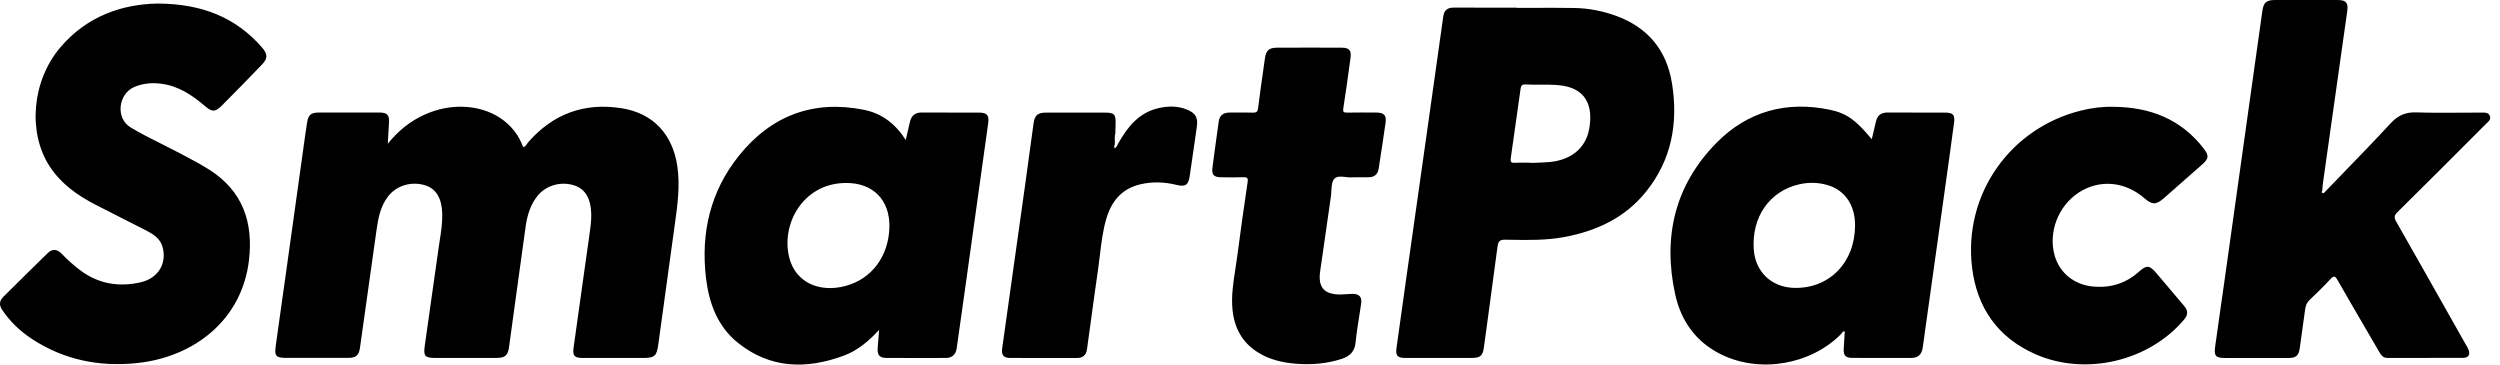 <?xml version="1.0" encoding="UTF-8"?> <svg xmlns="http://www.w3.org/2000/svg" width="192" height="28" viewBox="0 0 192 28" fill="none"> <path fill-rule="evenodd" clip-rule="evenodd" d="M179.979 13.266L179.975 13.271C179.476 13.786 178.977 14.301 178.479 14.819C178.266 14.848 178.306 14.739 178.344 14.636L178.344 14.635C178.349 14.622 178.354 14.608 178.358 14.595C178.361 14.553 178.363 14.511 178.364 14.469L178.364 14.468C178.368 14.373 178.372 14.278 178.385 14.185L178.501 13.361C179.088 9.195 179.676 5.027 180.267 0.862C180.358 0.219 180.189 0.004 179.549 0.002C177.933 -0.002 176.316 0 174.7 0.002C174.064 0.004 173.843 0.188 173.751 0.83C173.438 3.04 173.129 5.249 172.819 7.46C172.675 8.487 172.531 9.515 172.387 10.543C172.137 12.323 171.887 14.103 171.637 15.883L171.617 16.032C171.374 17.762 171.131 19.493 170.888 21.224C170.788 21.935 170.686 22.647 170.584 23.359L170.583 23.36L170.583 23.361L170.583 23.362L170.583 23.363L170.583 23.365L170.583 23.366C170.428 24.448 170.273 25.53 170.124 26.613C170.022 27.349 170.166 27.495 170.919 27.495L172.13 27.495C173.343 27.496 174.555 27.496 175.768 27.493C176.333 27.491 176.54 27.307 176.619 26.752C176.763 25.753 176.9 24.752 177.036 23.751C177.074 23.472 177.161 23.238 177.378 23.034C177.927 22.515 178.469 21.987 178.98 21.432C179.261 21.125 179.357 21.219 179.535 21.528C180.216 22.722 180.908 23.91 181.601 25.098L181.606 25.107L181.61 25.113L181.615 25.121L181.618 25.126L181.62 25.131L181.622 25.134C181.974 25.737 182.325 26.34 182.676 26.944L182.696 26.98C182.847 27.239 182.992 27.489 183.353 27.489C184.001 27.488 184.649 27.488 185.297 27.489C186.593 27.49 187.888 27.491 189.183 27.482C189.583 27.48 189.727 27.224 189.581 26.851C189.533 26.728 189.465 26.614 189.397 26.5L189.397 26.5C189.382 26.475 189.367 26.45 189.352 26.424C189.339 26.401 189.325 26.378 189.312 26.354C188.924 25.667 188.536 24.98 188.148 24.293L188.128 24.257C186.765 21.843 185.402 19.429 184.029 17.021C183.854 16.714 183.862 16.552 184.121 16.297C186.394 14.053 188.649 11.794 190.905 9.534C190.932 9.507 190.96 9.481 190.989 9.454C191.151 9.305 191.327 9.142 191.216 8.891C191.104 8.638 190.854 8.642 190.619 8.646L190.588 8.647C190.57 8.647 190.552 8.647 190.534 8.647C190.052 8.647 189.569 8.651 189.087 8.654C187.918 8.662 186.749 8.67 185.583 8.631C184.755 8.603 184.169 8.854 183.606 9.465C182.417 10.751 181.198 12.009 179.979 13.266ZM12.127 0.272C15.522 0.294 18.111 1.335 20.131 3.656C20.559 4.149 20.574 4.482 20.123 4.954C19.101 6.019 18.069 7.075 17.026 8.12C16.53 8.618 16.282 8.61 15.752 8.155C14.763 7.308 13.704 6.595 12.367 6.428C11.674 6.341 11.003 6.399 10.346 6.666C9.084 7.179 8.838 9.077 10.046 9.796C10.822 10.26 11.628 10.663 12.434 11.066C12.883 11.291 13.332 11.516 13.777 11.751C13.878 11.804 13.979 11.857 14.08 11.911L14.08 11.911L14.08 11.911L14.081 11.911L14.081 11.911L14.081 11.912L14.081 11.912L14.081 11.912L14.081 11.912L14.081 11.912L14.081 11.912L14.081 11.912L14.081 11.912C14.752 12.265 15.424 12.62 16.067 13.027C18.647 14.666 19.46 17.073 19.122 19.98C18.592 24.552 14.926 27.432 10.494 27.887C7.616 28.181 4.925 27.641 2.481 26.05C1.565 25.453 0.785 24.717 0.172 23.805C-0.084 23.426 -0.053 23.103 0.258 22.794L0.54 22.514L0.54 22.514L0.541 22.514C1.581 21.483 2.62 20.453 3.67 19.432C4.01 19.1 4.379 19.123 4.713 19.465C5.182 19.945 5.672 20.398 6.214 20.796C7.591 21.808 9.126 22.049 10.761 21.691C12.144 21.388 12.84 20.239 12.482 18.963C12.296 18.302 11.77 17.98 11.216 17.695C10.608 17.382 9.997 17.074 9.387 16.766L9.387 16.766C8.697 16.418 8.008 16.07 7.322 15.715C5.933 14.998 4.681 14.105 3.812 12.773C2.114 10.17 2.454 6.22 4.617 3.661C6.667 1.231 9.389 0.317 12.127 0.272ZM29.784 11.044C33.002 6.95 38.807 7.475 40.177 11.298C40.331 11.274 40.404 11.161 40.474 11.051C40.502 11.008 40.529 10.965 40.561 10.929C42.479 8.731 44.895 7.855 47.762 8.316C50.173 8.704 51.656 10.324 52.017 12.752C52.24 14.261 52.034 15.739 51.828 17.218V17.218V17.218V17.218V17.218V17.218V17.218V17.218C51.805 17.382 51.782 17.545 51.76 17.709C51.575 19.076 51.385 20.441 51.196 21.807L51.196 21.807L51.196 21.807L51.196 21.807L51.196 21.808L51.196 21.808L51.196 21.808L51.196 21.808C50.983 23.342 50.77 24.876 50.563 26.41C50.436 27.347 50.298 27.491 49.368 27.491C48.862 27.491 48.355 27.491 47.849 27.491L47.837 27.491H47.837H47.837H47.836H47.836H47.836H47.836H47.836C46.816 27.492 45.796 27.492 44.778 27.491C44.119 27.489 43.962 27.338 44.052 26.694C44.319 24.745 44.595 22.797 44.871 20.848C44.996 19.965 45.121 19.082 45.245 18.199L45.268 18.038L45.268 18.038C45.344 17.498 45.421 16.96 45.407 16.41C45.38 15.269 44.961 14.537 44.152 14.255C43.149 13.907 42.006 14.197 41.332 14.983C40.732 15.688 40.49 16.545 40.364 17.432C40.055 19.619 39.757 21.808 39.458 23.997L39.458 23.999L39.458 24L39.457 24.002L39.457 24.003L39.457 24.004L39.457 24.005L39.457 24.005C39.337 24.884 39.217 25.763 39.096 26.642C39.007 27.303 38.796 27.486 38.118 27.489C36.554 27.491 34.988 27.491 33.424 27.489C32.644 27.489 32.51 27.353 32.619 26.571C32.804 25.233 32.995 23.895 33.187 22.559C33.357 21.37 33.527 20.182 33.693 18.994C33.719 18.808 33.747 18.623 33.776 18.438L33.776 18.438L33.776 18.438L33.776 18.437L33.776 18.437L33.776 18.437L33.776 18.437L33.776 18.437C33.88 17.759 33.985 17.082 33.964 16.391C33.928 15.244 33.509 14.52 32.698 14.247C31.649 13.895 30.481 14.224 29.818 15.067C29.209 15.841 29.046 16.769 28.912 17.703C28.669 19.418 28.429 21.132 28.189 22.847L28.189 22.847C28.008 24.134 27.828 25.42 27.646 26.706C27.563 27.301 27.342 27.486 26.714 27.486C25.131 27.489 23.55 27.489 21.967 27.486C21.212 27.486 21.07 27.343 21.171 26.606C21.332 25.416 21.501 24.226 21.67 23.035L21.67 23.035L21.67 23.035L21.67 23.035L21.67 23.035L21.67 23.035L21.67 23.034L21.671 23.033C21.757 22.427 21.843 21.821 21.928 21.215C22.144 19.668 22.36 18.121 22.575 16.575L22.578 16.558L22.578 16.557L22.578 16.552L22.58 16.544C22.795 14.997 23.011 13.451 23.227 11.905C23.259 11.68 23.29 11.455 23.321 11.23C23.404 10.624 23.488 10.018 23.584 9.413C23.678 8.822 23.89 8.643 24.474 8.643C26.038 8.639 27.605 8.637 29.169 8.643C29.736 8.645 29.907 8.841 29.876 9.394C29.851 9.761 29.832 10.126 29.811 10.526C29.803 10.691 29.794 10.863 29.784 11.044ZM162.331 8.203C165.122 8.23 167.504 9.144 169.249 11.413C169.667 11.957 169.639 12.18 169.128 12.633C168.152 13.498 167.172 14.36 166.19 15.217C165.577 15.751 165.291 15.742 164.674 15.211C163.187 13.928 161.251 13.759 159.672 14.773C158.062 15.807 157.278 17.868 157.808 19.661C158.206 21.007 159.355 21.897 160.807 22.012C162.127 22.118 163.278 21.755 164.269 20.869C164.853 20.345 165.08 20.362 165.587 20.952C165.996 21.428 166.401 21.909 166.807 22.39L166.811 22.395L166.814 22.398L166.815 22.4C167.126 22.769 167.437 23.138 167.75 23.505C168.038 23.843 168.05 24.168 167.76 24.515C165.074 27.737 160.185 28.905 156.321 27.203C153.409 25.92 151.816 23.605 151.451 20.512C150.792 14.919 154.381 9.832 159.831 8.489C160.648 8.286 161.483 8.182 162.331 8.203ZM103.342 13.595C103.517 13.616 103.689 13.637 103.834 13.617C104.307 13.617 104.704 13.615 105.098 13.613C105.544 13.615 105.811 13.394 105.88 12.958L105.922 12.687L105.922 12.686C106.092 11.594 106.262 10.5 106.414 9.404C106.489 8.858 106.289 8.651 105.726 8.645C104.969 8.639 104.214 8.635 103.457 8.649C103.175 8.654 103.125 8.585 103.169 8.301C103.346 7.174 103.501 6.044 103.656 4.914L103.721 4.439C103.799 3.88 103.621 3.665 103.058 3.663C101.39 3.654 99.723 3.654 98.055 3.663C97.456 3.667 97.229 3.886 97.145 4.484C97.099 4.818 97.052 5.152 97.004 5.485L97.004 5.486L97.004 5.486L97.004 5.487L97.004 5.487C96.871 6.425 96.738 7.362 96.624 8.301C96.587 8.603 96.468 8.66 96.201 8.651C95.836 8.641 95.47 8.643 95.104 8.645H95.104H95.104H95.104H95.104C94.885 8.646 94.665 8.647 94.447 8.645C93.967 8.641 93.662 8.843 93.596 9.342C93.543 9.732 93.489 10.122 93.434 10.512L93.434 10.514L93.434 10.517L93.433 10.519L93.433 10.521L93.433 10.521L93.433 10.522L93.433 10.522L93.433 10.523C93.322 11.316 93.212 12.11 93.114 12.904C93.051 13.417 93.231 13.603 93.744 13.613C94.328 13.626 94.914 13.63 95.498 13.611C95.798 13.603 95.863 13.682 95.817 13.989C95.535 15.884 95.268 17.784 95.02 19.684C94.978 20.008 94.927 20.332 94.877 20.655L94.877 20.655L94.877 20.655L94.877 20.656L94.877 20.656C94.716 21.686 94.555 22.716 94.655 23.768C94.789 25.159 95.383 26.29 96.589 27.051C97.479 27.616 98.476 27.849 99.515 27.933C100.708 28.029 101.884 27.937 103.027 27.568C103.642 27.37 104.043 27.013 104.109 26.298C104.172 25.636 104.277 24.979 104.382 24.323L104.382 24.323L104.382 24.321C104.436 23.981 104.491 23.64 104.539 23.299C104.608 22.825 104.395 22.575 103.917 22.569C103.752 22.568 103.587 22.58 103.422 22.593L103.422 22.593C103.279 22.604 103.135 22.615 102.991 22.617C101.686 22.631 101.204 22.074 101.392 20.8C101.556 19.686 101.715 18.57 101.875 17.454L101.875 17.452C101.987 16.671 102.098 15.89 102.211 15.108C102.232 14.97 102.24 14.819 102.248 14.668C102.267 14.303 102.287 13.934 102.478 13.728C102.678 13.514 103.016 13.555 103.342 13.595ZM85.58 11.29V11.29C85.572 11.352 85.565 11.414 85.642 11.365C85.739 11.304 85.799 11.184 85.858 11.066L85.859 11.065L85.859 11.065C85.879 11.025 85.899 10.985 85.92 10.948C86.633 9.69 87.515 8.622 89.019 8.295C89.73 8.141 90.454 8.128 91.146 8.412C91.841 8.693 92.022 9.044 91.912 9.774C91.817 10.404 91.728 11.035 91.638 11.666L91.638 11.666L91.638 11.667L91.638 11.667L91.637 11.669L91.637 11.671L91.637 11.673C91.549 12.293 91.46 12.914 91.368 13.534C91.263 14.224 91.038 14.366 90.343 14.197C89.411 13.968 88.481 13.937 87.543 14.164C86.118 14.508 85.346 15.49 84.958 16.821C84.695 17.725 84.584 18.657 84.472 19.589C84.43 19.949 84.386 20.309 84.335 20.667C84.145 21.968 83.968 23.27 83.79 24.572V24.572V24.572V24.572C83.688 25.321 83.586 26.07 83.482 26.819C83.421 27.255 83.177 27.493 82.723 27.493C82.232 27.493 81.74 27.493 81.249 27.494C80.022 27.494 78.794 27.495 77.567 27.491C77.079 27.489 76.897 27.259 76.966 26.765C77.26 24.67 77.554 22.576 77.848 20.481C78.142 18.39 78.436 16.299 78.729 14.208C78.95 12.631 79.165 11.054 79.377 9.477C79.461 8.86 79.686 8.652 80.326 8.649C81.838 8.645 83.349 8.647 84.862 8.649L84.865 8.649C85.576 8.649 85.701 8.783 85.678 9.496C85.67 9.753 85.663 10.009 85.657 10.266C85.604 10.423 85.61 10.586 85.617 10.748C85.623 10.905 85.629 11.062 85.582 11.215C85.587 11.233 85.583 11.261 85.58 11.29ZM124.102 1.212C126.548 2.101 127.993 3.838 128.406 6.384C128.898 9.423 128.39 12.262 126.421 14.714C124.813 16.725 122.619 17.743 120.128 18.206C118.742 18.464 117.341 18.439 115.944 18.414C115.83 18.412 115.716 18.41 115.603 18.408C115.171 18.4 115.06 18.55 115.01 18.931C114.786 20.643 114.553 22.354 114.319 24.065L114.319 24.067L114.318 24.077C114.2 24.941 114.082 25.805 113.965 26.669C113.878 27.318 113.692 27.489 113.029 27.491C111.344 27.493 109.659 27.493 107.974 27.491C107.319 27.491 107.168 27.339 107.256 26.69C107.501 24.893 107.756 23.099 108.01 21.305L108.01 21.302L108.016 21.259C108.084 20.78 108.152 20.301 108.22 19.822C108.451 18.189 108.682 16.556 108.914 14.923C109.146 13.284 109.379 11.646 109.611 10.007C110.024 7.091 110.437 4.176 110.843 1.26C110.91 0.787 111.165 0.582 111.642 0.584C112.818 0.592 113.993 0.591 115.169 0.589C115.61 0.589 116.05 0.589 116.491 0.589V0.607C116.939 0.607 117.387 0.605 117.835 0.603C118.866 0.599 119.897 0.595 120.927 0.614C122.014 0.634 123.075 0.841 124.102 1.212ZM119.011 12.443C120.642 12.295 121.78 11.39 122.047 9.915C122.375 8.111 121.809 6.714 119.661 6.537C119.188 6.499 118.714 6.501 118.241 6.502C117.872 6.503 117.504 6.504 117.136 6.487C116.83 6.472 116.805 6.652 116.776 6.854L116.775 6.86C116.68 7.528 116.586 8.197 116.492 8.865C116.338 9.96 116.184 11.055 116.026 12.149C115.989 12.408 116.034 12.522 116.333 12.504C116.632 12.486 116.933 12.49 117.234 12.494H117.235C117.364 12.496 117.493 12.497 117.622 12.497V12.514C117.77 12.507 117.918 12.501 118.066 12.495L118.067 12.495C118.382 12.483 118.697 12.472 119.011 12.443ZM149.369 8.647C148.801 8.646 148.232 8.646 147.664 8.647C146.77 8.648 145.878 8.649 144.985 8.641C144.476 8.637 144.178 8.849 144.07 9.348C144.005 9.65 143.931 9.95 143.854 10.267L143.854 10.267L143.853 10.272C143.819 10.409 143.785 10.549 143.751 10.693C142.568 9.258 141.853 8.708 140.553 8.434C137.191 7.727 134.203 8.551 131.811 10.985C128.618 14.235 127.694 18.206 128.653 22.6C129.099 24.646 130.244 26.264 132.182 27.218C135.156 28.682 139.043 28.016 141.386 25.666C141.407 25.644 141.426 25.616 141.446 25.587C141.498 25.508 141.554 25.424 141.68 25.459C141.671 25.595 141.661 25.73 141.652 25.865L141.652 25.866C141.63 26.18 141.608 26.49 141.596 26.8C141.58 27.316 141.738 27.482 142.262 27.486C143.321 27.492 144.38 27.491 145.439 27.49H145.439H145.44C145.893 27.489 146.346 27.489 146.8 27.489C147.29 27.489 147.569 27.234 147.655 26.767C147.694 26.548 147.722 26.326 147.75 26.104L147.751 26.101C147.765 25.984 147.78 25.866 147.797 25.749C148.013 24.203 148.23 22.658 148.447 21.112C148.696 19.335 148.945 17.558 149.194 15.78L149.354 14.639C149.597 12.9 149.841 11.161 150.072 9.421C150.154 8.816 149.989 8.649 149.369 8.647ZM137.759 22.108C136.032 22.051 134.801 20.865 134.687 19.14C134.522 16.66 135.907 14.672 138.182 14.155C138.91 13.988 139.648 14.005 140.37 14.218C141.707 14.616 142.481 15.772 142.47 17.332C142.449 20.183 140.464 22.195 137.759 22.108ZM73.521 8.647C74.077 8.646 74.634 8.646 75.191 8.647C75.814 8.649 75.979 8.864 75.892 9.471C75.53 12.041 75.173 14.613 74.815 17.184C74.642 18.427 74.469 19.67 74.296 20.913C74.237 21.334 74.178 21.755 74.119 22.176C73.905 23.704 73.692 25.232 73.472 26.759C73.406 27.23 73.122 27.491 72.634 27.491C71.105 27.495 69.574 27.497 68.046 27.488C67.562 27.484 67.378 27.27 67.403 26.771C67.418 26.493 67.442 26.215 67.469 25.905C67.484 25.728 67.5 25.54 67.516 25.336C66.684 26.233 65.837 26.932 64.8 27.315C61.935 28.375 59.161 28.319 56.681 26.335C55.106 25.076 54.447 23.28 54.22 21.346C53.811 17.886 54.554 14.683 56.763 11.942C59.234 8.877 62.458 7.65 66.365 8.436C67.718 8.71 68.763 9.498 69.56 10.749C69.602 10.565 69.642 10.394 69.68 10.232C69.75 9.934 69.813 9.665 69.873 9.396C69.983 8.891 70.261 8.635 70.807 8.641C71.712 8.65 72.616 8.649 73.521 8.647ZM60.627 19.83C61.107 21.653 62.884 22.51 64.942 21.96C66.951 21.422 68.252 19.678 68.306 17.448C68.354 15.352 67.036 14.022 64.938 14.053C61.676 14.074 59.941 17.229 60.627 19.83Z" fill="black"></path> </svg> 